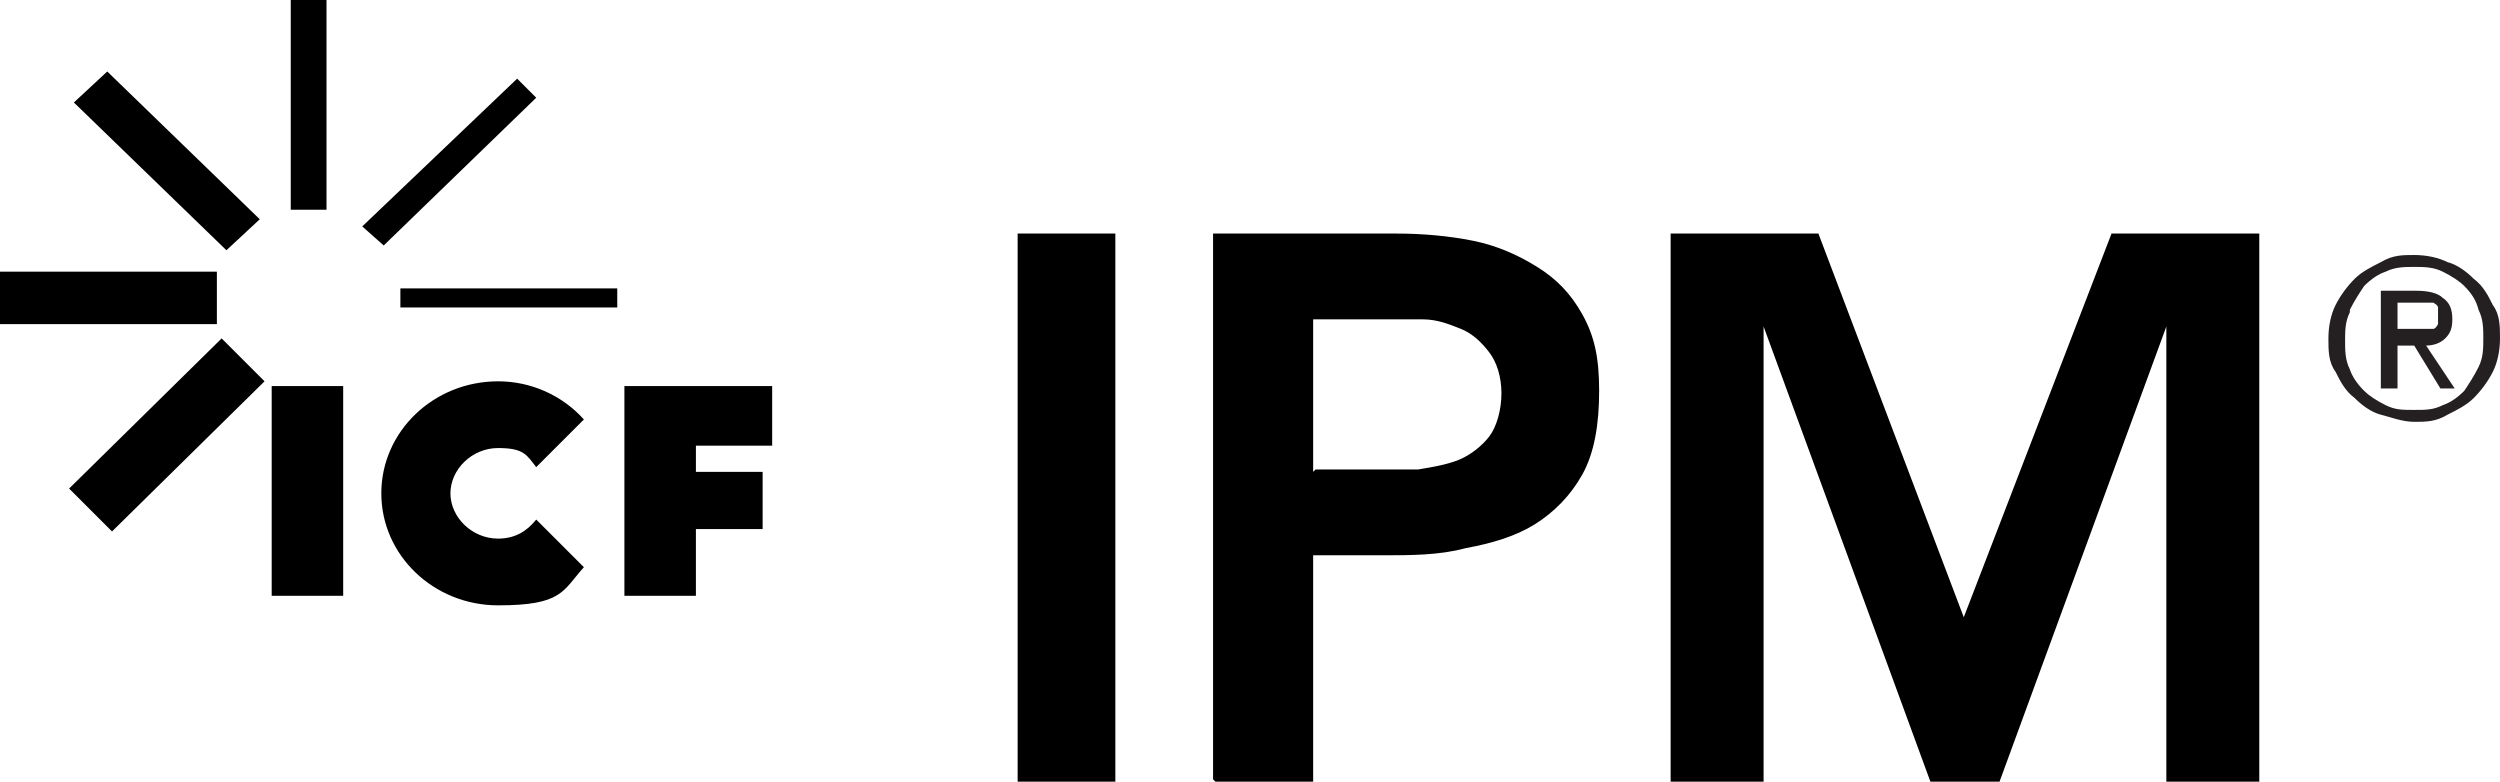 <svg id="Layer_1" xmlns="http://www.w3.org/2000/svg" viewBox="0 0 104.9 32.8"><defs><style>.st0{fill:none}.st1{fill:#241f21}.st2{clip-path:url(#clippath)}</style><clipPath id="clippath"><path class="st0" d="M0 0h104.9v32.8H0z"/></clipPath></defs><path d="M4.7 22.3l-1.8-1.8 6.4-6.3 1.8 1.8-6.4 6.3zM0 11.4h9.1v2.2H0zM9.5 10.5L3.1 4.3 4.5 3l6.4 6.2-1.4 1.3zM12.2 0h1.5v8.8h-1.5zM16.1 10.3l-.9-.8 6.5-6.2.8.8-6.4 6.2zM16.8 12.1h9.1v.8h-9.1zM29.2 19.8H32v2.4h-2.8V25h-3v-8.8h6.2v2.5h-3.2v1.1zM11.4 16.2h3V25h-3z"/><g class="st2"><path d="M20.9 22.6c-1.1 0-2-.9-2-1.9s.9-1.9 2-1.9 1.2.3 1.6.8l2-2c-.9-1-2.2-1.6-3.6-1.6-2.7 0-4.9 2.1-4.9 4.7s2.2 4.7 4.9 4.7 2.7-.6 3.6-1.6l-2-2c-.4.5-.9.8-1.6.8M70.1 32.8H74V13.7l7 19.1h2.9l7-19.1v19.1h3.9v-23h-6.2l-6.2 16.1-6.1-16.1h-6.2v22.9zm-15-13v-6.4h4.6c.6 0 1.1.2 1.6.4s.9.6 1.2 1c.3.4.5 1 .5 1.7s-.2 1.4-.5 1.8c-.3.4-.8.8-1.3 1-.5.2-1.1.3-1.7.4h-4.3zm-4.1 13h4.1v-9.5H58c1.2 0 2.4 0 3.5-.3 1.1-.2 2.1-.5 2.9-1 .8-.5 1.5-1.2 2-2.1.5-.9.7-2.1.7-3.5s-.2-2.3-.7-3.2c-.5-.9-1.1-1.5-1.9-2-.8-.5-1.7-.9-2.7-1.1-1-.2-2.1-.3-3.2-.3h-7.7v22.9zm-8.3 0h4.1v-23h-4.1v22.9z"/><path class="st1" d="M98.6 13c.2-.4.4-.7.6-1 .3-.3.6-.5.9-.6.4-.2.8-.2 1.2-.2s.8 0 1.2.2c.4.2.7.4.9.6.3.3.5.6.6 1 .2.4.2.8.2 1.2s0 .8-.2 1.2c-.2.4-.4.7-.6 1-.3.3-.6.5-.9.6-.4.2-.7.2-1.2.2s-.8 0-1.2-.2c-.4-.2-.7-.4-.9-.6-.3-.3-.5-.6-.6-.9-.2-.4-.2-.8-.2-1.2s0-.8.2-1.2m-.6 2.5c.2.4.4.8.8 1.1.3.3.7.6 1.1.7s.9.3 1.4.3.9 0 1.4-.3c.4-.2.8-.4 1.1-.7.3-.3.6-.7.8-1.1.2-.4.3-.9.3-1.4s0-1-.3-1.4c-.2-.4-.4-.8-.8-1.1-.3-.3-.7-.6-1.1-.7-.4-.2-.9-.3-1.4-.3s-.9 0-1.4.3c-.4.2-.8.4-1.1.7-.3.3-.6.7-.8 1.1-.2.4-.3.9-.3 1.4s0 1 .3 1.4m2.6-2.9h1.5s.2.1.2.2v.7s-.1.2-.2.2h-1.5v-1.3zm-.6 3.6h.6v-1.8h.7l1.1 1.8h.6l-1.2-1.8c.3 0 .6-.1.8-.3.2-.2.3-.4.3-.8s-.1-.7-.4-.9c-.2-.2-.6-.3-1.1-.3h-1.5v4.1z"/></g></svg>
